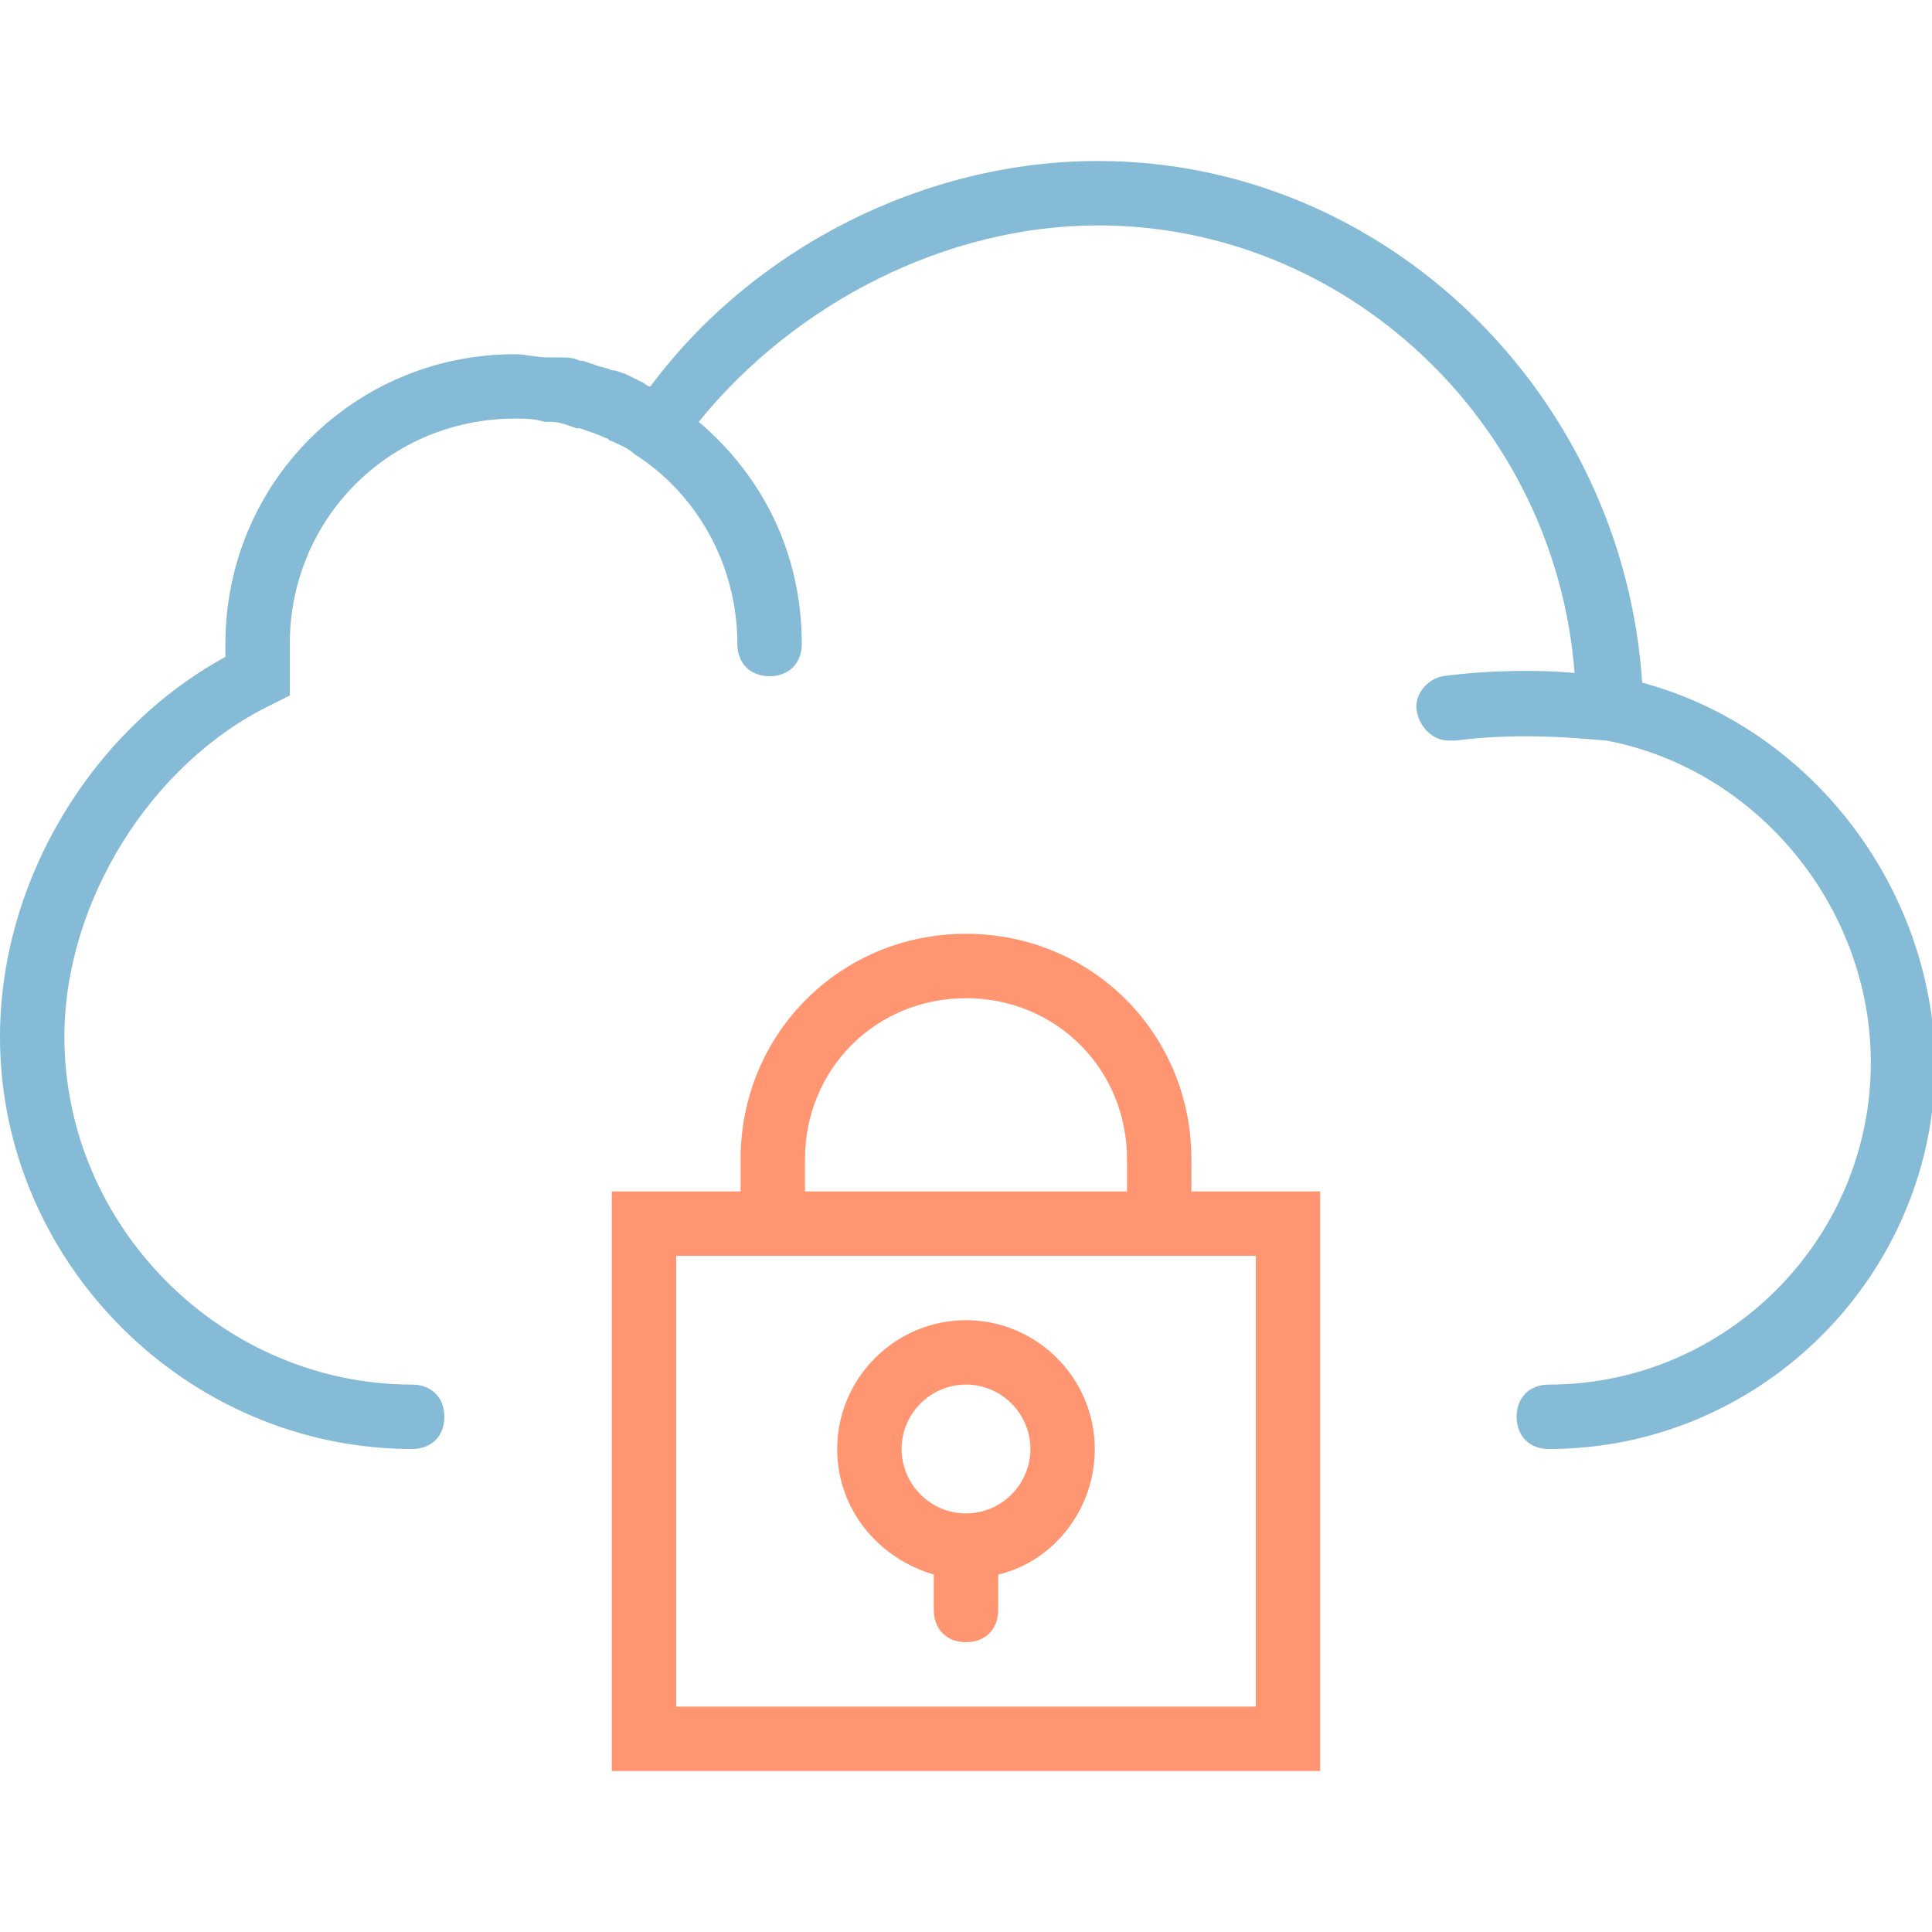 <?xml version="1.0" encoding="utf-8"?>
<!-- Generator: Adobe Illustrator 23.0.0, SVG Export Plug-In . SVG Version: 6.00 Build 0)  -->
<svg version="1.1" id="Capa_1" xmlns="http://www.w3.org/2000/svg" xmlns:xlink="http://www.w3.org/1999/xlink" x="0px" y="0px"
	 viewBox="0 0 60 60" style="enable-background:new 0 0 60 60;" xml:space="preserve">
<style type="text/css">
	.st0{fill:#FF9671;}
	.st1{fill:#86BBD8;}
</style>
<g>
	<path class="st0" d="M37,36c0-3.9-3.1-7-7-7s-7,3.1-7,7v1h-4v18h22V37h-4V36z M25,36c0-2.8,2.2-5,5-5s5,2.2,5,5v1H25V36z M39,39v14
		H21V39h2h14H39z"/>
	<path class="st0" d="M29,48.9V50c0,0.6,0.4,1,1,1s1-0.4,1-1v-1.1c1.7-0.4,3-2,3-3.9c0-2.2-1.8-4-4-4s-4,1.8-4,4
		C26,46.9,27.3,48.4,29,48.9z M30,43c1.1,0,2,0.9,2,2s-0.9,2-2,2s-2-0.9-2-2S28.9,43,30,43z"/>
	<path class="st1" d="M51,21.2C50.4,12.2,43,5,34.1,5c-5.4,0-10.7,2.7-13.9,7c-0.1,0-0.2-0.1-0.2-0.1c-0.2-0.1-0.4-0.2-0.6-0.3
		c-0.1,0-0.2-0.1-0.4-0.1c-0.2-0.1-0.4-0.1-0.6-0.2c-0.1,0-0.2-0.1-0.4-0.1c-0.2-0.1-0.4-0.1-0.7-0.1c-0.1,0-0.2,0-0.3,0
		c-0.3,0-0.7-0.1-1-0.1c-5,0-9,4-9,9c0,0.1,0,0.3,0,0.4c-4.2,2.3-7,7-7,11.8C0,39.2,5.8,45,12.8,45c0.6,0,1-0.4,1-1s-0.4-1-1-1
		C6.9,43,2,38.1,2,32.2c0-4.2,2.7-8.5,6.4-10.3L9,21.6V21c0-0.1,0-0.2,0-0.4l0-0.2l0-0.2c0-0.1,0-0.2,0-0.2c0-3.9,3.1-7,7-7
		c0.3,0,0.6,0,0.9,0.1c0.1,0,0.2,0,0.2,0c0.3,0,0.5,0.1,0.8,0.2c0,0,0.1,0,0.1,0c0.3,0.1,0.6,0.2,0.8,0.3c0.1,0,0.1,0.1,0.2,0.1
		c0.2,0.1,0.5,0.2,0.7,0.4c1.9,1.2,3.2,3.4,3.2,5.9c0,0.6,0.4,1,1,1s1-0.4,1-1c0-2.8-1.2-5.2-3.2-6.9C24.7,9.4,29.4,7,34.1,7
		c7.7,0,14.2,6.1,14.8,13.9c-1-0.1-2.6-0.1-4.1,0.1c-0.5,0.1-0.9,0.6-0.8,1.1c0.1,0.5,0.5,0.9,1,0.9c0,0,0.1,0,0.2,0
		c2.2-0.3,4.5,0,4.7,0c4.7,0.9,8.2,5.2,8.2,10c0,5.5-4.5,10-10,10c-0.6,0-1,0.4-1,1s0.4,1,1,1c6.6,0,12-5.4,12-12
		C60,27.5,56.2,22.6,51,21.2z"/>
</g>
</svg>

